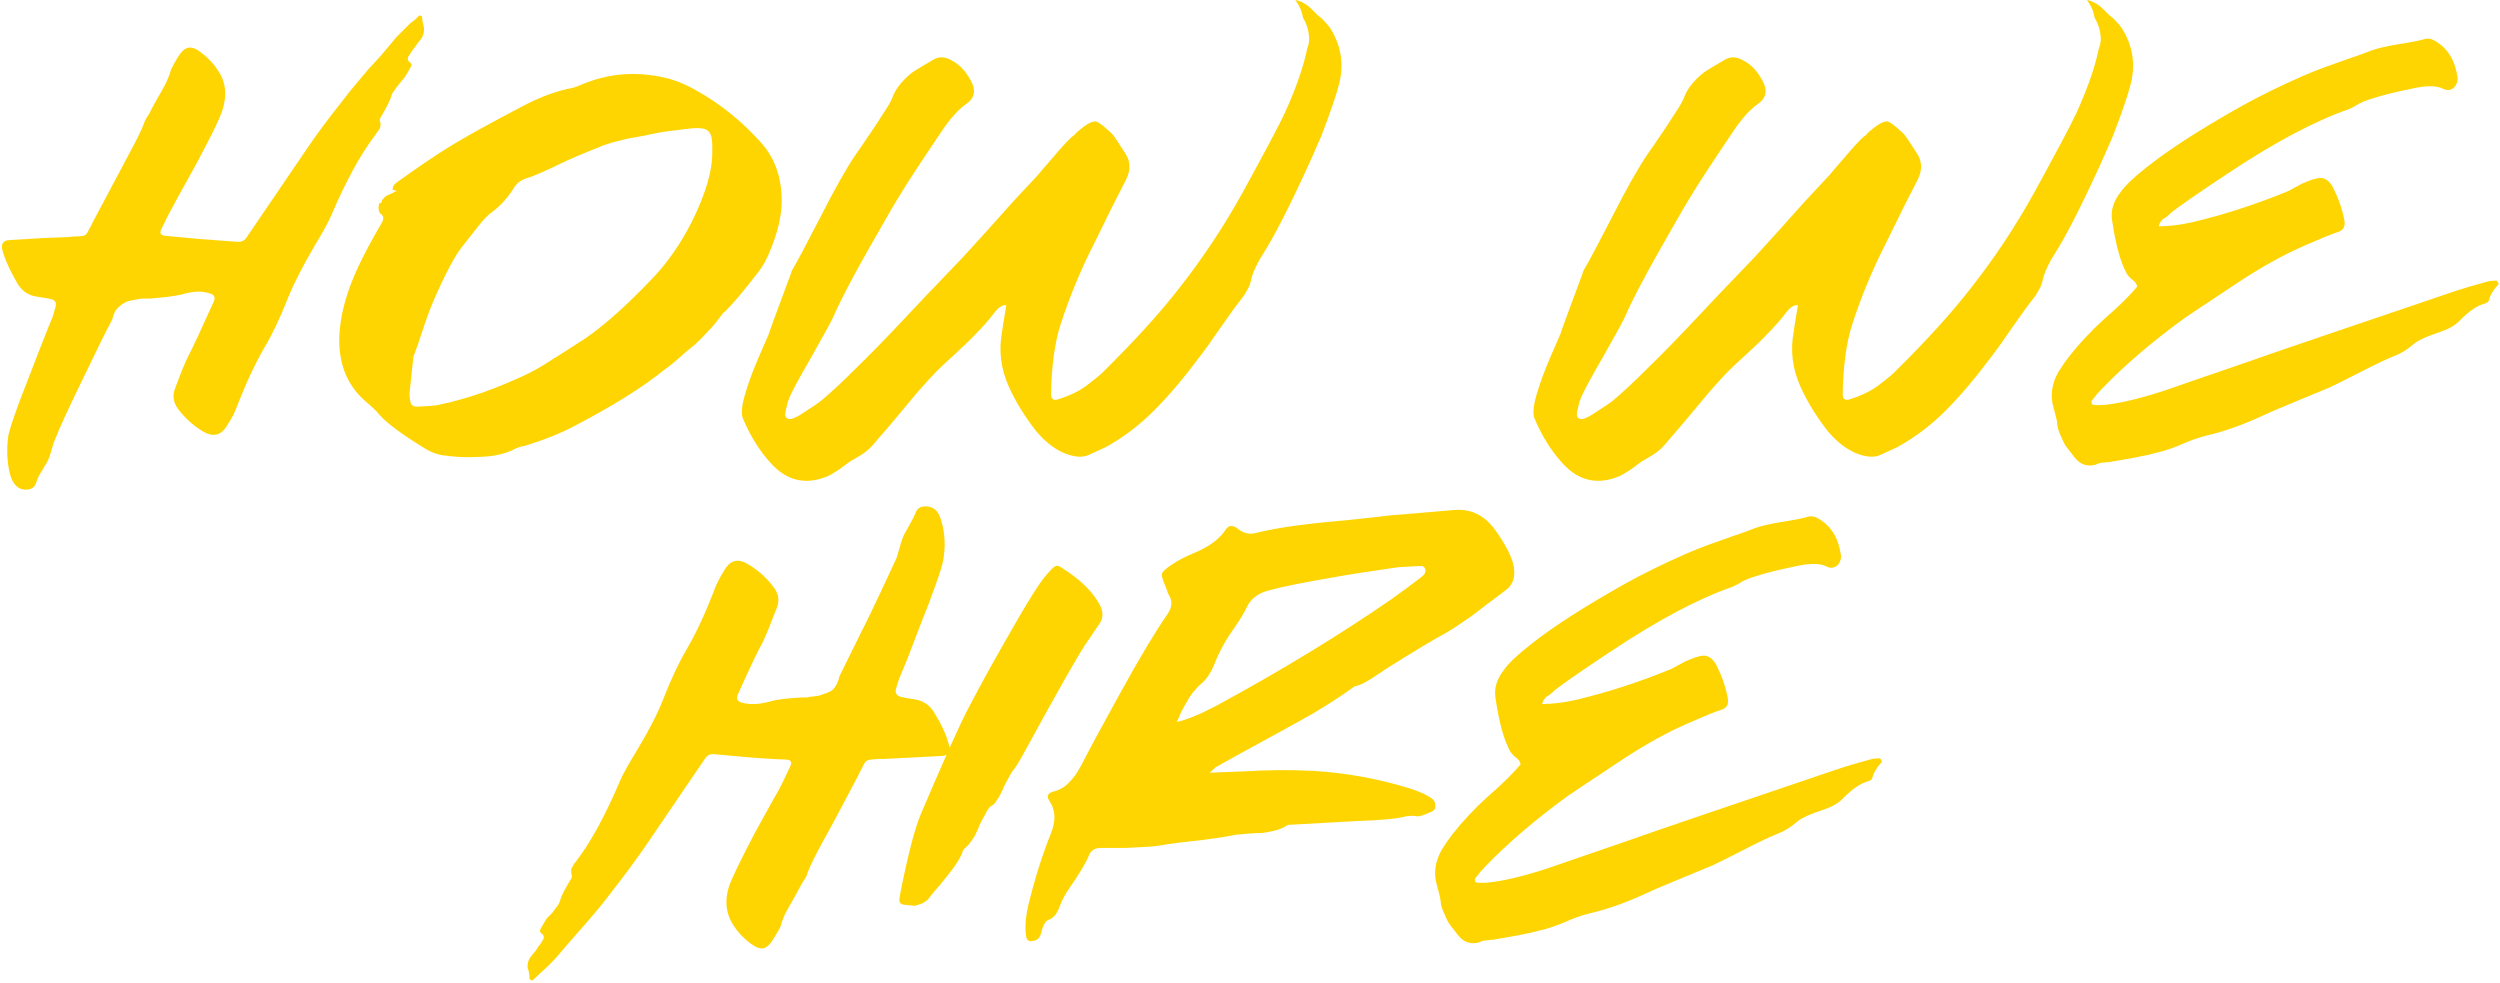 <svg width="628" height="247" viewBox="0 0 628 247" fill="none" xmlns="http://www.w3.org/2000/svg">
<path d="M105.45 10.2C105.15 10.5 104.85 10.9 104.55 11.4C104.25 11.8 103.9 12.25 103.5 12.75C103.2 13.25 102.95 13.65 102.75 13.95C102.25 14.65 102.35 15.25 103.05 15.75C103.45 16.05 103.5 16.4 103.2 16.8C102.7 17.7 102.2 18.55 101.7 19.35C101.4 19.75 100.95 20.3 100.35 21C99.85 21.6 99.4 22.2 99 22.8C98.6 23.3 98.35 23.8 98.25 24.3C98.05 25.1 97.25 26.7 95.85 29.1C95.45 29.7 95.3 30.1 95.4 30.3C95.5 30.5 95.55 30.75 95.55 31.05C95.65 31.25 95.65 31.45 95.55 31.65C95.55 31.85 95.5 32.05 95.4 32.25C95.4 32.35 95.3 32.5 95.1 32.7C95 32.9 94.9 33.05 94.8 33.15C94.7 33.25 94.55 33.45 94.35 33.75C94.25 33.95 94.15 34.1 94.05 34.2C90.45 39 86.85 45.6 83.25 54C82.55 55.7 81.1 58.35 78.9 61.95C76 66.95 73.85 71.15 72.45 74.55C70.45 79.65 68.5 83.8 66.6 87C64.2 91.1 61.85 96.1 59.55 102C59.05 103.5 58.2 105.15 57 106.95C55.5 109.45 53.45 109.9 50.85 108.3C48.55 106.9 46.55 105.1 44.85 102.9C43.55 101.2 43.25 99.45 43.95 97.65C45.45 93.55 46.65 90.65 47.55 88.95C48.45 87.25 50.5 82.85 53.7 75.75C54.2 74.65 53.8 73.95 52.5 73.65C50.6 73.05 48.35 73.15 45.75 73.95C44.15 74.35 41.45 74.7 37.65 75C37.55 75 37.35 75 37.05 75C36.75 75 36.55 75 36.45 75C36.25 75 36 75 35.7 75C34.3 75.2 33.2 75.4 32.4 75.6C31.6 75.8 30.75 76.3 29.85 77.1C29.05 77.8 28.5 78.85 28.2 80.25C26.8 82.85 24.3 87.9 20.7 95.4C17.1 102.8 14.85 107.7 13.95 110.1C13.65 110.7 13.35 111.55 13.05 112.65C12.75 113.75 12.5 114.55 12.3 115.05C12.1 115.65 11.75 116.3 11.25 117C10.85 117.8 10.4 118.55 9.9 119.25C9.5 120.05 9.2 120.8 9 121.5C8.6 122.5 7.75 123 6.45 123C5.25 123 4.3 122.5 3.6 121.5C3.2 121 2.85 120.25 2.55 119.25C1.75 116.15 1.6 112.85 2.1 109.35C2.4 107.95 3.3 105.2 4.8 101.1C6.4 96.9 8.1 92.5 9.9 87.9C11.7 83.3 12.8 80.55 13.2 79.65C13.5 78.65 13.75 77.8 13.95 77.1C14.25 76.1 13.9 75.45 12.9 75.15C12 74.95 10.85 74.75 9.45 74.55C7.25 74.25 5.6 73.2 4.5 71.4C2.6 68.2 1.3 65.35 0.6 62.85C0.2 61.25 0.8 60.4 2.4 60.3C8.5 59.9 13.4 59.65 17.1 59.55C17.4 59.55 17.85 59.5 18.45 59.4C20.05 59.4 21 59.3 21.3 59.1C21.7 58.9 22.1 58.3 22.5 57.3C22.7 57.1 22.8 56.95 22.8 56.85C22.9 56.65 23 56.45 23.1 56.25C23.2 55.95 23.35 55.65 23.55 55.35C27.95 47.05 30.9 41.5 32.4 38.7C34.3 35.2 35.55 32.65 36.15 31.05C36.25 30.65 36.4 30.3 36.6 30C36.8 29.6 37.05 29.2 37.35 28.8C37.65 28.3 37.85 27.9 37.95 27.6C38.25 27.1 38.8 26.1 39.6 24.6C40.5 23.1 41.2 21.85 41.7 20.85C42.2 19.75 42.6 18.7 42.9 17.7C43.1 17.1 43.65 16.05 44.55 14.55C45.45 13.05 46.35 12.2 47.25 12C48.25 11.8 49.4 12.25 50.7 13.35C52.4 14.65 53.75 16.1 54.75 17.7C56.75 20.6 57.1 24 55.8 27.9C55.2 29.7 53.6 33.05 51 37.95C50.1 39.75 48.75 42.25 46.95 45.45C45.15 48.65 44.05 50.65 43.65 51.45C42.95 52.65 41.9 54.7 40.5 57.6C40 58.6 40.4 59.15 41.7 59.25C42.7 59.35 45.35 59.6 49.65 60C53.95 60.3 57.3 60.55 59.7 60.75C60.7 60.85 61.5 60.4 62.1 59.4C69.6 48.4 74.5 41.2 76.8 37.8C79.2 34.2 82.35 29.95 86.25 25.05C87.15 23.85 88.15 22.6 89.25 21.3C90.45 19.9 91.5 18.65 92.4 17.55C93.4 16.45 94.5 15.25 95.7 13.95C96.9 12.55 97.95 11.3 98.85 10.2C99.15 9.8 99.45 9.45 99.75 9.15C100.15 8.75 100.5 8.4 100.8 8.1C101.2 7.7 101.6 7.3 102 6.9C102.4 6.5 102.75 6.15 103.05 5.85C103.45 5.55 103.85 5.25 104.25 4.95C104.65 4.55 105 4.2 105.3 3.9C105.8 3.9 106.05 4.05 106.05 4.35C106.05 4.65 106.1 5.1 106.2 5.7C106.3 6.2 106.4 6.6 106.5 6.9C106.6 8.2 106.25 9.3 105.45 10.2ZM96.719 49.5L96.87 49.35H96.719V49.5ZM95.07 51.15L95.219 51C95.219 51 95.219 51.05 95.219 51.15C95.12 51.15 95.07 51.15 95.07 51.15ZM95.82 50.4L95.969 50.1V50.25C95.969 50.25 95.919 50.3 95.82 50.4ZM98.519 47.7V47.55C98.519 47.55 98.57 47.6 98.669 47.7H98.519ZM190.92 35.55C194.82 39.75 196.62 45.15 196.32 51.75C196.12 55.05 195.22 58.65 193.62 62.55C192.72 64.95 191.62 66.95 190.32 68.55C186.62 73.35 183.87 76.6 182.07 78.3C181.97 78.4 181.82 78.5 181.62 78.6C181.52 78.7 181.47 78.8 181.47 78.9C180.77 79.8 180.02 80.75 179.22 81.75C178.42 82.65 177.72 83.4 177.12 84C176.62 84.6 175.77 85.45 174.57 86.55C173.37 87.55 172.57 88.2 172.17 88.5C171.87 88.8 170.97 89.6 169.47 90.9C167.97 92.1 167.12 92.75 166.92 92.85C161.52 97.25 153.92 102 144.12 107.1C140.72 108.9 136.57 110.55 131.67 112.05C131.57 112.05 131.27 112.1 130.77 112.2C130.27 112.4 129.87 112.55 129.57 112.65C127.17 113.95 124.27 114.65 120.87 114.75C117.57 114.95 114.62 114.85 112.02 114.45C110.12 114.35 108.12 113.6 106.02 112.2C100.82 109 97.269 106.35 95.37 104.25C94.57 103.25 93.32 102.05 91.62 100.65C86.82 96.35 84.719 90.5 85.32 83.1C85.719 78.2 87.269 72.85 89.969 67.05C91.37 64.05 93.32 60.4 95.82 56.1C96.419 55.1 96.419 54.35 95.82 53.85C95.519 53.65 95.32 53.4 95.219 53.1C95.12 52.7 95.07 52.35 95.07 52.05C95.169 51.75 95.219 51.45 95.219 51.15C95.719 51.05 95.969 50.75 95.969 50.25C96.07 50.15 96.219 50 96.419 49.8C96.62 49.6 96.719 49.45 96.719 49.35C97.419 49.05 98.07 48.75 98.669 48.45L98.519 48.6C99.019 48.2 99.419 48 99.719 48C99.219 47.8 98.87 47.7 98.669 47.7C98.57 47 98.87 46.4 99.57 45.9C104.97 42 109.47 38.95 113.07 36.75C116.97 34.35 123.12 30.95 131.52 26.55C135.92 24.25 140.07 22.75 143.97 22.05C144.37 21.95 145.27 21.6 146.67 21C153.17 18.4 159.92 17.9 166.92 19.5C169.62 20.1 172.42 21.25 175.32 22.95C181.12 26.25 186.32 30.45 190.92 35.55ZM99.719 48C99.82 48 99.919 48.05 100.02 48.15C100.02 48.15 99.969 48.1 99.87 48H99.719ZM178.92 38.55C178.92 37.05 178.92 36.2 178.92 36C178.92 35.8 178.87 35.35 178.77 34.65C178.47 33.15 177.62 32.35 176.22 32.25C175.42 32.15 174.57 32.15 173.67 32.25C169.27 32.75 166.57 33.1 165.57 33.3C164.67 33.5 163.22 33.8 161.22 34.2C159.22 34.5 157.47 34.85 155.97 35.25C154.57 35.55 153.17 35.95 151.77 36.45C146.47 38.55 142.82 40.1 140.82 41.1C137.12 42.9 134.37 44.1 132.57 44.7C130.97 45.1 129.77 46 128.97 47.4C127.37 49.9 125.52 51.9 123.42 53.4C122.52 54.1 121.62 55 120.72 56.1C117.42 60.2 115.42 62.8 114.72 63.9C113.12 66.5 111.37 69.95 109.47 74.25C108.67 75.95 107.67 78.55 106.47 82.05C105.37 85.45 104.52 87.9 103.92 89.4C103.82 89.6 103.77 89.9 103.77 90.3C103.37 94.3 103.07 97.15 102.87 98.85C102.87 99.35 102.92 99.9 103.02 100.5C103.12 101.6 103.67 102.15 104.67 102.15C107.47 102.05 109.32 101.9 110.22 101.7C117.42 100.2 124.97 97.55 132.87 93.75C134.07 93.15 135.32 92.45 136.62 91.65C138.02 90.75 139.52 89.8 141.12 88.8C142.82 87.7 144.07 86.9 144.87 86.4C150.17 83.2 156.57 77.65 164.07 69.75C167.77 65.85 171.02 61.15 173.82 55.65C177.22 48.75 178.92 43.05 178.92 38.55ZM334.233 7.2C336.833 11.4 337.583 15.9 336.483 20.7C335.783 23.6 334.233 28.15 331.833 34.35C331.633 34.75 330.933 36.35 329.733 39.15C324.733 50.25 320.683 58.3 317.583 63.3C315.983 65.7 314.883 68 314.283 70.2C314.183 70.9 313.933 71.65 313.533 72.45C313.133 73.15 312.783 73.75 312.483 74.25C312.183 74.65 311.683 75.3 310.983 76.2C310.283 77.1 309.833 77.7 309.633 78C309.233 78.6 308.033 80.3 306.033 83.1C304.133 85.9 302.633 88 301.533 89.4C297.433 94.9 293.533 99.5 289.833 103.2C286.133 106.9 282.083 109.95 277.683 112.35C277.283 112.55 276.633 112.85 275.733 113.25C274.833 113.65 274.183 113.95 273.783 114.15C272.083 115.05 269.833 114.9 267.033 113.7C264.633 112.6 262.383 110.8 260.283 108.3C257.383 104.6 255.083 100.85 253.383 97.05C251.383 92.55 250.833 87.95 251.733 83.25C251.733 83.05 252.083 80.85 252.783 76.65C251.783 76.55 250.733 77.25 249.633 78.75C248.333 80.45 246.933 82.05 245.433 83.55C244.033 85.05 242.183 86.85 239.883 88.95C237.583 91.05 236.083 92.45 235.383 93.15C234.483 94.05 232.883 95.8 230.583 98.4C228.383 101 226.083 103.75 223.683 106.65C221.283 109.45 219.733 111.25 219.033 112.05C218.133 113.05 216.883 114 215.283 114.9C214.783 115.2 214.183 115.55 213.483 115.95C212.783 116.45 212.183 116.9 211.683 117.3C211.183 117.7 210.583 118.1 209.883 118.5C209.283 118.9 208.683 119.25 208.083 119.55C202.483 121.95 197.633 120.85 193.533 116.25C190.733 113.15 188.433 109.45 186.633 105.15C186.133 104.05 186.283 102.1 187.083 99.3C187.883 96.5 189.033 93.35 190.533 89.85C192.033 86.35 192.883 84.4 193.083 84C193.383 83 195.233 77.95 198.633 68.85C198.733 68.45 198.833 68.15 198.933 67.95C200.133 65.95 202.533 61.45 206.133 54.45C209.733 47.35 212.733 42.05 215.133 38.55C215.933 37.45 217.033 35.85 218.433 33.75C219.933 31.55 220.983 29.95 221.583 28.95C222.883 27.05 223.733 25.6 224.133 24.6C224.833 22.6 226.283 20.65 228.483 18.75C229.183 18.15 230.233 17.45 231.633 16.65C233.033 15.85 233.883 15.35 234.183 15.15C235.683 14.15 237.283 14.15 238.983 15.15C241.183 16.25 242.933 18.2 244.233 21C245.133 23.1 244.633 24.8 242.733 26.1C240.633 27.6 238.533 29.95 236.433 33.15C231.033 41.15 227.633 46.35 226.233 48.75C225.533 49.75 222.883 54.3 218.283 62.4C213.883 70.2 210.983 75.75 209.583 79.05C209.083 80.25 207.183 83.75 203.883 89.55C200.583 95.25 198.683 98.8 198.183 100.2C197.883 100.9 197.583 102.05 197.283 103.65C197.183 104.25 197.283 104.7 197.583 105C197.983 105.3 198.483 105.35 199.083 105.15C199.883 104.85 200.583 104.5 201.183 104.1C203.983 102.3 205.683 101.15 206.283 100.65C208.583 98.75 211.483 96.05 214.983 92.55C218.583 89.05 222.683 84.85 227.283 79.95C231.883 75.05 234.633 72.15 235.533 71.25C237.533 69.15 239.683 66.9 241.983 64.5C244.283 62 246.333 59.75 248.133 57.75C249.933 55.75 252.033 53.4 254.433 50.7C256.933 48 259.033 45.75 260.733 43.95C261.033 43.55 262.233 42.15 264.333 39.75C266.433 37.25 268.083 35.45 269.283 34.35C269.483 34.25 269.733 34.05 270.033 33.75C270.333 33.35 270.583 33.1 270.783 33C273.083 31 274.683 30.2 275.583 30.6C276.283 30.9 277.533 31.9 279.333 33.6C279.733 34 280.883 35.7 282.783 38.7C283.983 40.6 284.033 42.7 282.933 45C282.433 46 281.233 48.35 279.333 52.05C277.533 55.75 276.133 58.6 275.133 60.6C271.633 67.4 268.733 74.35 266.433 81.45C264.933 86.15 264.133 92 264.033 99C264.033 100.2 264.583 100.65 265.683 100.35C268.583 99.45 270.983 98.3 272.883 96.9C275.383 95 276.883 93.75 277.383 93.15C285.183 85.45 291.483 78.5 296.283 72.3C302.183 64.8 307.483 56.8 312.183 48.3C317.883 37.9 321.383 31.3 322.683 28.5C325.283 22.8 327.083 17.8 328.083 13.5C328.183 13.1 328.283 12.65 328.383 12.15C328.783 11.15 328.933 10.2 328.833 9.3C328.733 7.6 328.233 6 327.333 4.5C327.033 2.8 326.383 1.3 325.383 0C326.883 0.3 328.233 1.05 329.433 2.25C329.733 2.55 330.233 3.05 330.933 3.75C331.733 4.35 332.383 4.95 332.883 5.55C333.383 6.05 333.833 6.6 334.233 7.2ZM533.088 7.2C535.688 11.4 536.438 15.9 535.338 20.7C534.638 23.6 533.088 28.15 530.688 34.35C530.488 34.75 529.788 36.35 528.588 39.15C523.588 50.25 519.538 58.3 516.438 63.3C514.838 65.7 513.738 68 513.138 70.2C513.038 70.9 512.788 71.65 512.388 72.45C511.988 73.15 511.638 73.75 511.338 74.25C511.038 74.65 510.538 75.3 509.838 76.2C509.138 77.1 508.688 77.7 508.488 78C508.088 78.6 506.888 80.3 504.888 83.1C502.988 85.9 501.488 88 500.388 89.4C496.288 94.9 492.388 99.5 488.688 103.2C484.988 106.9 480.938 109.95 476.538 112.35C476.138 112.55 475.488 112.85 474.588 113.25C473.688 113.65 473.038 113.95 472.638 114.15C470.938 115.05 468.688 114.9 465.888 113.7C463.488 112.6 461.238 110.8 459.138 108.3C456.238 104.6 453.938 100.85 452.238 97.05C450.238 92.55 449.688 87.95 450.588 83.25C450.588 83.05 450.938 80.85 451.638 76.65C450.638 76.55 449.588 77.25 448.488 78.75C447.188 80.45 445.788 82.05 444.288 83.55C442.888 85.05 441.038 86.85 438.738 88.95C436.438 91.05 434.938 92.45 434.238 93.15C433.338 94.05 431.738 95.8 429.438 98.4C427.238 101 424.938 103.75 422.538 106.65C420.138 109.45 418.588 111.25 417.888 112.05C416.988 113.05 415.738 114 414.138 114.9C413.638 115.2 413.038 115.55 412.338 115.95C411.638 116.45 411.038 116.9 410.538 117.3C410.038 117.7 409.438 118.1 408.738 118.5C408.138 118.9 407.538 119.25 406.938 119.55C401.338 121.95 396.488 120.85 392.388 116.25C389.588 113.15 387.288 109.45 385.488 105.15C384.988 104.05 385.138 102.1 385.938 99.3C386.738 96.5 387.888 93.35 389.388 89.85C390.888 86.35 391.738 84.4 391.938 84C392.238 83 394.088 77.95 397.488 68.85C397.588 68.45 397.688 68.15 397.788 67.95C398.988 65.95 401.388 61.45 404.988 54.45C408.588 47.35 411.588 42.05 413.988 38.55C414.788 37.45 415.888 35.85 417.288 33.75C418.788 31.55 419.838 29.95 420.438 28.95C421.738 27.05 422.588 25.6 422.988 24.6C423.688 22.6 425.138 20.65 427.338 18.75C428.038 18.15 429.088 17.45 430.488 16.65C431.888 15.85 432.738 15.35 433.038 15.15C434.538 14.15 436.138 14.15 437.838 15.15C440.038 16.25 441.788 18.2 443.088 21C443.988 23.1 443.488 24.8 441.588 26.1C439.488 27.6 437.388 29.95 435.288 33.15C429.888 41.15 426.488 46.35 425.088 48.75C424.388 49.75 421.738 54.3 417.138 62.4C412.738 70.2 409.838 75.75 408.438 79.05C407.938 80.25 406.038 83.75 402.738 89.55C399.438 95.25 397.538 98.8 397.038 100.2C396.738 100.9 396.438 102.05 396.138 103.65C396.038 104.25 396.138 104.7 396.438 105C396.838 105.3 397.338 105.35 397.938 105.15C398.738 104.85 399.438 104.5 400.038 104.1C402.838 102.3 404.538 101.15 405.138 100.65C407.438 98.75 410.338 96.05 413.838 92.55C417.438 89.05 421.538 84.85 426.138 79.95C430.738 75.05 433.488 72.15 434.388 71.25C436.388 69.15 438.538 66.9 440.838 64.5C443.138 62 445.188 59.75 446.988 57.75C448.788 55.75 450.888 53.4 453.288 50.7C455.788 48 457.888 45.75 459.588 43.95C459.888 43.55 461.088 42.15 463.188 39.75C465.288 37.25 466.938 35.45 468.138 34.35C468.338 34.25 468.588 34.05 468.888 33.75C469.188 33.35 469.438 33.1 469.638 33C471.938 31 473.538 30.2 474.438 30.6C475.138 30.9 476.388 31.9 478.188 33.6C478.588 34 479.738 35.7 481.638 38.7C482.838 40.6 482.888 42.7 481.788 45C481.288 46 480.088 48.35 478.188 52.05C476.388 55.75 474.988 58.6 473.988 60.6C470.488 67.4 467.588 74.35 465.288 81.45C463.788 86.15 462.988 92 462.888 99C462.888 100.2 463.438 100.65 464.538 100.35C467.438 99.45 469.838 98.3 471.738 96.9C474.238 95 475.738 93.75 476.238 93.15C484.038 85.45 490.338 78.5 495.138 72.3C501.038 64.8 506.338 56.8 511.038 48.3C516.738 37.9 520.238 31.3 521.538 28.5C524.138 22.8 525.938 17.8 526.938 13.5C527.038 13.1 527.138 12.65 527.238 12.15C527.638 11.15 527.788 10.2 527.688 9.3C527.588 7.6 527.088 6 526.188 4.5C525.888 2.8 525.238 1.3 524.238 0C525.738 0.3 527.088 1.05 528.288 2.25C528.588 2.55 529.088 3.05 529.788 3.75C530.588 4.35 531.238 4.95 531.738 5.55C532.238 6.05 532.688 6.6 533.088 7.2ZM627.009 70.5C627.209 70.5 627.359 70.65 627.459 70.95C627.659 71.15 627.709 71.3 627.609 71.4C626.309 72.8 625.509 74.15 625.209 75.45C625.109 75.85 624.659 76.15 623.859 76.35C622.159 76.85 620.209 78.2 618.009 80.4C616.909 81.6 615.359 82.55 613.359 83.25C609.659 84.45 607.259 85.55 606.159 86.55C604.659 87.85 603.109 88.8 601.509 89.4C599.509 90.2 596.659 91.55 592.959 93.45C589.259 95.35 586.659 96.65 585.159 97.35C583.259 98.15 580.359 99.35 576.459 100.95C572.559 102.55 569.659 103.8 567.759 104.7C562.959 106.9 558.359 108.5 553.959 109.5C552.059 110 550.209 110.65 548.409 111.45C547.309 111.95 546.159 112.4 544.959 112.8C543.859 113.2 542.609 113.55 541.209 113.85C539.809 114.25 538.709 114.5 537.909 114.6C537.109 114.8 535.809 115.05 534.009 115.35C532.209 115.65 531.059 115.85 530.559 115.95C530.259 116.05 529.809 116.1 529.209 116.1C528.709 116.2 528.209 116.25 527.709 116.25C527.309 116.35 526.909 116.5 526.509 116.7C524.409 117.3 522.659 116.75 521.259 115.05C520.259 113.75 519.559 112.85 519.159 112.35C518.759 111.85 518.309 111 517.809 109.8C517.209 108.6 516.859 107.45 516.759 106.35C516.759 105.85 516.459 104.55 515.859 102.45C514.959 99.45 515.359 96.45 517.059 93.45C518.059 91.85 518.959 90.55 519.759 89.55C522.359 86.25 525.259 83.15 528.459 80.25C532.259 76.95 535.059 74.2 536.859 72C536.759 71.5 536.559 71.1 536.259 70.8C535.959 70.5 535.609 70.2 535.209 69.9C534.809 69.5 534.509 69.15 534.309 68.85C532.709 66.05 531.459 61.55 530.559 55.35C530.159 52.95 530.859 50.6 532.659 48.3C533.859 46.6 536.059 44.5 539.259 42C544.759 37.6 552.759 32.45 563.259 26.55C567.759 24.05 572.859 21.55 578.559 19.05C580.159 18.35 581.909 17.65 583.809 16.95C585.709 16.25 587.809 15.5 590.109 14.7C592.509 13.9 594.309 13.25 595.509 12.75C597.109 12.15 599.459 11.6 602.559 11.1C605.759 10.6 608.009 10.15 609.309 9.75C609.809 9.65 610.359 9.7 610.959 9.9C614.459 11.6 616.559 14.65 617.259 19.05C617.459 19.85 617.359 20.6 616.959 21.3C616.659 21.9 616.209 22.3 615.609 22.5C615.009 22.7 614.409 22.65 613.809 22.35C612.309 21.55 610.009 21.45 606.909 22.05C602.009 23.05 598.509 23.9 596.409 24.6C594.309 25.2 592.759 25.85 591.759 26.55C591.259 26.85 590.659 27.15 589.959 27.45C581.359 30.45 571.209 35.85 559.509 43.65C552.409 48.35 547.709 51.6 545.409 53.4C545.309 53.5 545.109 53.7 544.809 54C544.509 54.2 544.259 54.4 544.059 54.6C543.859 54.7 543.609 54.85 543.309 55.05C543.109 55.25 542.909 55.5 542.709 55.8C542.509 56.1 542.359 56.45 542.259 56.85C544.859 56.85 547.709 56.5 550.809 55.8C558.809 53.9 566.809 51.3 574.809 48C575.209 47.8 575.759 47.5 576.459 47.1C577.259 46.7 577.809 46.4 578.109 46.2C579.709 45.5 580.759 45.1 581.259 45C582.459 44.6 583.409 44.6 584.109 45C584.809 45.3 585.459 46 586.059 47.1C587.459 49.9 588.409 52.65 588.909 55.35C589.209 56.95 588.609 57.95 587.109 58.35C585.809 58.75 583.109 59.85 579.009 61.65C573.709 63.95 568.109 67.05 562.209 70.95C553.309 76.85 548.809 79.85 548.709 79.95C540.709 85.75 533.809 91.65 528.009 97.65C527.209 98.45 526.359 99.45 525.459 100.65C525.359 100.85 525.359 101.1 525.459 101.4C525.559 101.6 525.709 101.7 525.909 101.7C526.809 101.8 527.759 101.8 528.759 101.7C532.559 101.3 537.409 100.15 543.309 98.25C547.409 96.85 551.759 95.35 556.359 93.75C561.059 92.15 566.109 90.4 571.509 88.5C577.009 86.6 581.409 85.1 584.709 84C593.509 81 604.259 77.35 616.959 73.05C618.759 72.45 621.309 71.7 624.609 70.8C625.209 70.6 626.009 70.5 627.009 70.5ZM238.44 187.35C238.94 188.85 238.34 189.7 236.64 189.9C230.54 190.2 225.64 190.45 221.94 190.65C221.64 190.65 221.19 190.65 220.59 190.65C218.99 190.75 218.04 190.9 217.74 191.1C217.44 191.2 217.04 191.8 216.54 192.9C216.14 193.6 215.84 194.2 215.64 194.7C211.24 203.1 208.24 208.7 206.64 211.5C204.74 215 203.49 217.55 202.89 219.15C202.79 219.55 202.64 219.95 202.44 220.35C202.24 220.65 201.99 221.05 201.69 221.55C201.49 221.95 201.29 222.3 201.09 222.6C200.79 223.1 200.24 224.1 199.44 225.6C198.64 227 197.94 228.25 197.34 229.35C196.84 230.35 196.44 231.4 196.14 232.5C195.94 233.1 195.39 234.1 194.49 235.5C193.59 237.1 192.69 238 191.79 238.2C190.89 238.4 189.74 237.95 188.34 236.85C186.64 235.55 185.29 234.1 184.29 232.5C182.29 229.5 181.94 226.1 183.24 222.3C183.94 220.5 185.54 217.15 188.04 212.25C188.94 210.45 190.29 207.95 192.09 204.75C193.89 201.45 195.04 199.4 195.54 198.6C196.14 197.5 197.14 195.45 198.54 192.45C199.04 191.45 198.69 190.9 197.49 190.8C196.39 190.8 193.69 190.65 189.39 190.35C185.09 189.95 181.74 189.65 179.34 189.45C178.34 189.35 177.54 189.8 176.94 190.8C169.44 201.8 164.54 209 162.24 212.4C159.84 215.9 156.69 220.15 152.79 225.15C151.29 227.15 149.04 229.85 146.04 233.25C143.04 236.65 141.09 238.9 140.19 240C139.59 240.7 138.94 241.4 138.24 242.1C137.54 242.8 136.74 243.55 135.84 244.35C134.84 245.25 134.14 245.9 133.74 246.3C133.34 246.3 133.09 246.1 132.99 245.7C132.99 245.5 132.99 245.25 132.99 244.95C132.89 244.65 132.84 244.35 132.84 244.05C132.74 243.75 132.64 243.45 132.54 243.15C132.44 241.95 132.79 240.9 133.59 240C133.79 239.8 133.99 239.55 134.19 239.25C134.39 239.05 134.59 238.8 134.79 238.5C134.89 238.3 135.04 238.05 135.24 237.75C135.44 237.55 135.64 237.3 135.84 237C136.04 236.7 136.19 236.45 136.29 236.25C136.79 235.55 136.69 234.95 135.99 234.45C135.59 234.15 135.54 233.75 135.84 233.25C136.34 232.35 136.84 231.5 137.34 230.7C137.64 230.4 138.09 229.95 138.69 229.35C139.19 228.65 139.64 228.05 140.04 227.55C140.44 226.95 140.69 226.4 140.79 225.9C140.99 225.1 141.84 223.45 143.34 220.95C143.64 220.45 143.74 220.1 143.64 219.9C143.54 219.6 143.49 219.35 143.49 219.15C143.49 218.85 143.49 218.6 143.49 218.4C143.49 218.2 143.59 218 143.79 217.8C143.89 217.5 143.99 217.3 144.09 217.2C144.19 217 144.34 216.8 144.54 216.6C144.74 216.3 144.89 216.1 144.99 216C148.59 211.2 152.19 204.55 155.79 196.05C156.49 194.45 157.94 191.85 160.14 188.25C163.14 183.25 165.29 179.05 166.59 175.65C168.59 170.55 170.54 166.4 172.44 163.2C174.84 159.1 177.19 154.05 179.49 148.05C179.99 146.65 180.84 145 182.04 143.1C183.54 140.6 185.59 140.2 188.19 141.9C190.49 143.3 192.49 145.1 194.19 147.3C195.49 148.9 195.84 150.6 195.24 152.4C193.64 156.6 192.44 159.55 191.64 161.25C190.64 162.95 188.54 167.35 185.34 174.45C184.84 175.55 185.24 176.25 186.54 176.55C188.44 177.05 190.69 176.95 193.29 176.25C194.89 175.75 197.59 175.4 201.39 175.2C201.49 175.2 201.69 175.2 201.99 175.2C202.29 175.2 202.49 175.2 202.59 175.2C202.79 175.2 203.04 175.15 203.34 175.05C204.44 174.95 205.24 174.85 205.74 174.75C206.34 174.55 207.04 174.3 207.84 174C208.74 173.7 209.39 173.2 209.79 172.5C210.29 171.8 210.64 170.95 210.84 169.95C211.64 168.35 213.04 165.5 215.04 161.4C217.14 157.3 219.19 153.1 221.19 148.8C223.19 144.5 224.54 141.6 225.24 140.1C225.44 139.5 225.69 138.65 225.99 137.55C226.29 136.45 226.54 135.65 226.74 135.15C227.04 134.35 227.59 133.3 228.39 132C229.19 130.6 229.74 129.5 230.04 128.7C230.44 127.7 231.24 127.2 232.44 127.2C233.74 127.2 234.74 127.65 235.44 128.55C235.84 129.15 236.19 129.95 236.49 130.95C237.39 134.05 237.54 137.3 236.94 140.7C236.74 141.9 236.09 144 234.99 147C233.99 149.9 232.89 152.8 231.69 155.7C230.59 158.6 229.44 161.6 228.24 164.7C227.04 167.7 226.24 169.65 225.84 170.55C225.54 171.45 225.29 172.25 225.09 172.95C224.79 174.05 225.19 174.75 226.29 175.05C227.09 175.25 228.19 175.45 229.59 175.65C231.79 175.95 233.44 177 234.54 178.8C236.54 182 237.84 184.85 238.44 187.35ZM276.339 152.1C277.139 153.7 277.139 155.15 276.339 156.45C274.639 158.95 273.589 160.5 273.189 161.1C271.489 163.4 266.189 172.7 257.289 189C255.989 191.4 254.989 193 254.289 193.8C253.989 194.2 253.239 195.55 252.039 197.85C252.039 198.05 251.889 198.4 251.589 198.9C251.389 199.4 251.189 199.8 250.989 200.1C250.889 200.3 250.689 200.6 250.389 201C250.189 201.4 249.939 201.75 249.639 202.05C249.339 202.25 249.039 202.45 248.739 202.65C248.439 202.85 247.989 203.55 247.389 204.75C247.089 205.25 246.689 206 246.189 207C245.789 208 245.439 208.8 245.139 209.4C244.939 209.9 244.539 210.55 243.939 211.35C243.439 212.05 242.889 212.65 242.289 213.15C242.189 213.25 242.039 213.45 241.839 213.75C241.739 214.05 241.689 214.25 241.689 214.35C241.089 215.65 240.339 216.9 239.439 218.1C238.539 219.3 237.389 220.75 235.989 222.45C234.589 224.05 233.639 225.2 233.139 225.9C232.939 226.1 232.689 226.3 232.389 226.5C232.089 226.7 231.839 226.85 231.639 226.95C231.339 227.05 231.039 227.15 230.739 227.25C230.339 227.35 230.039 227.45 229.839 227.55C228.139 227.35 227.189 227.25 226.989 227.25C226.189 227.15 225.839 226.65 225.939 225.75C226.039 225.25 226.139 224.65 226.239 223.95C228.139 214.45 229.839 207.95 231.339 204.45C237.239 190.55 241.289 181.55 243.489 177.45C244.789 174.95 246.539 171.7 248.739 167.7C251.039 163.6 253.489 159.3 256.089 154.8C258.789 150.2 260.789 147.05 262.089 145.35C262.689 144.55 263.439 143.7 264.339 142.8C265.039 142.1 265.689 141.95 266.289 142.35C271.289 145.45 274.639 148.7 276.339 152.1ZM380.07 141.45C380.87 144.55 380.22 146.85 378.12 148.35C377.02 149.15 375.42 150.35 373.32 151.95C371.32 153.55 369.42 154.95 367.62 156.15C365.92 157.35 364.27 158.4 362.67 159.3C360.37 160.5 355.47 163.45 347.97 168.15C347.57 168.45 346.97 168.85 346.17 169.35C345.47 169.85 344.87 170.25 344.37 170.55C343.87 170.85 343.27 171.2 342.57 171.6C341.97 171.9 341.32 172.15 340.62 172.35C340.42 172.35 340.27 172.4 340.17 172.5C336.97 174.8 333.42 177.1 329.52 179.4C325.62 181.6 321.27 184 316.47 186.6C311.67 189.2 307.97 191.25 305.37 192.75C305.37 192.75 304.87 193.2 303.87 194.1C309.07 193.9 311.77 193.8 311.97 193.8C318.17 193.4 324.17 193.35 329.97 193.65C338.17 194.15 346.17 195.6 353.97 198C356.57 198.8 358.52 199.7 359.82 200.7C360.32 201.1 360.57 201.7 360.57 202.5C360.57 203.2 360.27 203.65 359.67 203.85C357.77 204.75 356.52 205.15 355.92 205.05C354.82 204.85 353.72 204.9 352.62 205.2C350.72 205.7 346.77 206.05 340.77 206.25C339.37 206.35 334.02 206.65 324.72 207.15C323.92 207.15 323.47 207.2 323.37 207.3C322.47 207.9 321.42 208.35 320.22 208.65C319.02 208.95 317.92 209.15 316.92 209.25C316.02 209.25 314.92 209.3 313.62 209.4C312.32 209.5 311.22 209.6 310.32 209.7C308.52 210.1 305.67 210.55 301.77 211.05C297.87 211.45 294.97 211.8 293.07 212.1C291.57 212.4 290.02 212.6 288.42 212.7C286.82 212.8 284.97 212.9 282.87 213C280.87 213 279.37 213 278.37 213C278.17 213 277.87 213 277.47 213C277.07 213 276.77 213 276.57 213C275.07 213 274.07 213.6 273.57 214.8C272.87 216.6 271.17 219.45 268.47 223.35C267.47 224.75 266.67 226.3 266.07 228C265.47 229.6 264.62 230.6 263.52 231C263.02 231.2 262.67 231.5 262.47 231.9C262.17 232.3 261.92 232.9 261.72 233.7C261.52 234.5 261.37 234.95 261.27 235.05C260.97 235.85 260.27 236.3 259.17 236.4C258.47 236.5 258.02 236.2 257.82 235.5C257.42 233.4 257.57 230.75 258.27 227.55C259.87 220.95 261.77 214.9 263.97 209.4C265.27 206.2 265.17 203.5 263.67 201.3C262.87 200.1 263.12 199.3 264.42 198.9C265.82 198.6 267.07 197.95 268.17 196.95C269.17 195.95 269.92 195.05 270.42 194.25C271.02 193.35 271.72 192.1 272.52 190.5C273.52 188.5 276.47 183.05 281.37 174.15C286.27 165.25 290.22 158.65 293.22 154.35C294.42 152.65 294.57 151.05 293.67 149.55C293.57 149.35 293.47 149.15 293.37 148.95C293.27 148.65 293.17 148.35 293.07 148.05C292.97 147.75 292.87 147.5 292.77 147.3C292.07 145.7 291.77 144.65 291.87 144.15C292.07 143.55 292.87 142.8 294.27 141.9C295.87 140.8 297.77 139.8 299.97 138.9C303.37 137.5 305.87 135.75 307.47 133.65C308.07 132.65 308.62 132.15 309.12 132.15C309.72 132.05 310.42 132.35 311.22 133.05C312.52 133.95 313.82 134.25 315.12 133.95C318.42 133.15 321.97 132.5 325.77 132C329.57 131.5 333.82 131.05 338.52 130.65C343.32 130.15 346.92 129.75 349.32 129.45C349.72 129.45 355.07 129 365.37 128.1C369.47 127.8 372.82 129.4 375.42 132.9C377.82 136.2 379.37 139.05 380.07 141.45ZM357.12 144.9C357.92 144.3 358.22 143.65 358.02 142.95C357.92 142.65 357.77 142.45 357.57 142.35C357.47 142.25 357.37 142.2 357.27 142.2C357.17 142.2 356.97 142.2 356.67 142.2C356.37 142.2 356.22 142.2 356.22 142.2C352.82 142.4 351.12 142.5 351.12 142.5C344.12 143.5 338.97 144.3 335.67 144.9C327.47 146.3 321.77 147.45 318.57 148.35C315.97 149.05 314.17 150.45 313.17 152.55C312.57 153.95 311.17 156.2 308.97 159.3C307.47 161.6 306.27 163.85 305.37 166.05C304.37 168.65 303.22 170.5 301.92 171.6C301.32 172.1 300.77 172.65 300.27 173.25C299.77 173.75 299.27 174.4 298.77 175.2C298.37 175.9 298.02 176.5 297.72 177C297.42 177.5 297.02 178.25 296.52 179.25C296.12 180.25 295.82 180.95 295.62 181.35C298.02 180.85 301.32 179.5 305.52 177.3C321.92 168.4 336.62 159.45 349.62 150.45C352.02 148.75 354.52 146.9 357.12 144.9ZM472.12 190.5C472.32 190.5 472.47 190.65 472.57 190.95C472.77 191.15 472.82 191.3 472.72 191.4C471.42 192.8 470.62 194.15 470.32 195.45C470.22 195.85 469.77 196.15 468.97 196.35C467.27 196.85 465.32 198.2 463.12 200.4C462.02 201.6 460.47 202.55 458.47 203.25C454.77 204.45 452.37 205.55 451.27 206.55C449.77 207.85 448.22 208.8 446.62 209.4C444.62 210.2 441.77 211.55 438.07 213.45C434.37 215.35 431.77 216.65 430.27 217.35C428.37 218.15 425.47 219.35 421.57 220.95C417.67 222.55 414.77 223.8 412.87 224.7C408.07 226.9 403.47 228.5 399.07 229.5C397.17 230 395.32 230.65 393.52 231.45C392.42 231.95 391.27 232.4 390.07 232.8C388.97 233.2 387.72 233.55 386.32 233.85C384.92 234.25 383.82 234.5 383.02 234.6C382.22 234.8 380.92 235.05 379.12 235.35C377.32 235.65 376.17 235.85 375.67 235.95C375.37 236.05 374.92 236.1 374.32 236.1C373.82 236.2 373.32 236.25 372.82 236.25C372.42 236.35 372.02 236.5 371.62 236.7C369.52 237.3 367.77 236.75 366.37 235.05C365.37 233.75 364.67 232.85 364.27 232.35C363.87 231.85 363.42 231 362.92 229.8C362.32 228.6 361.97 227.45 361.87 226.35C361.87 225.85 361.57 224.55 360.97 222.45C360.07 219.45 360.47 216.45 362.17 213.45C363.17 211.85 364.07 210.55 364.87 209.55C367.47 206.25 370.37 203.15 373.57 200.25C377.37 196.95 380.17 194.2 381.97 192C381.87 191.5 381.67 191.1 381.37 190.8C381.07 190.5 380.72 190.2 380.32 189.9C379.92 189.5 379.62 189.15 379.42 188.85C377.82 186.05 376.57 181.55 375.67 175.35C375.27 172.95 375.97 170.6 377.77 168.3C378.97 166.6 381.17 164.5 384.37 162C389.87 157.6 397.87 152.45 408.37 146.55C412.87 144.05 417.97 141.55 423.67 139.05C425.27 138.35 427.02 137.65 428.92 136.95C430.82 136.25 432.92 135.5 435.22 134.7C437.62 133.9 439.42 133.25 440.62 132.75C442.22 132.15 444.57 131.6 447.67 131.1C450.87 130.6 453.12 130.15 454.42 129.75C454.92 129.65 455.47 129.7 456.07 129.9C459.57 131.6 461.67 134.65 462.37 139.05C462.57 139.85 462.47 140.6 462.07 141.3C461.77 141.9 461.32 142.3 460.72 142.5C460.12 142.7 459.52 142.65 458.92 142.35C457.42 141.55 455.12 141.45 452.02 142.05C447.12 143.05 443.62 143.9 441.52 144.6C439.42 145.2 437.87 145.85 436.87 146.55C436.37 146.85 435.77 147.15 435.07 147.45C426.47 150.45 416.32 155.85 404.62 163.65C397.52 168.35 392.82 171.6 390.52 173.4C390.42 173.5 390.22 173.7 389.92 174C389.62 174.2 389.37 174.4 389.17 174.6C388.97 174.7 388.72 174.85 388.42 175.05C388.22 175.25 388.02 175.5 387.82 175.8C387.62 176.1 387.47 176.45 387.37 176.85C389.97 176.85 392.82 176.5 395.92 175.8C403.92 173.9 411.92 171.3 419.92 168C420.32 167.8 420.87 167.5 421.57 167.1C422.37 166.7 422.92 166.4 423.22 166.2C424.82 165.5 425.87 165.1 426.37 165C427.57 164.6 428.52 164.6 429.22 165C429.92 165.3 430.57 166 431.17 167.1C432.57 169.9 433.52 172.65 434.02 175.35C434.32 176.95 433.72 177.95 432.22 178.35C430.92 178.75 428.22 179.85 424.12 181.65C418.82 183.95 413.22 187.05 407.32 190.95C398.42 196.85 393.92 199.85 393.82 199.95C385.82 205.75 378.92 211.65 373.12 217.65C372.32 218.45 371.47 219.45 370.57 220.65C370.47 220.85 370.47 221.1 370.57 221.4C370.67 221.6 370.82 221.7 371.02 221.7C371.92 221.8 372.87 221.8 373.87 221.7C377.67 221.3 382.52 220.15 388.42 218.25C392.52 216.85 396.87 215.35 401.47 213.75C406.17 212.15 411.22 210.4 416.62 208.5C422.12 206.6 426.52 205.1 429.82 204C438.62 201 449.37 197.35 462.07 193.05C463.87 192.45 466.42 191.7 469.72 190.8C470.32 190.6 471.12 190.5 472.12 190.5Z" fill="#FED501"/>
</svg>
